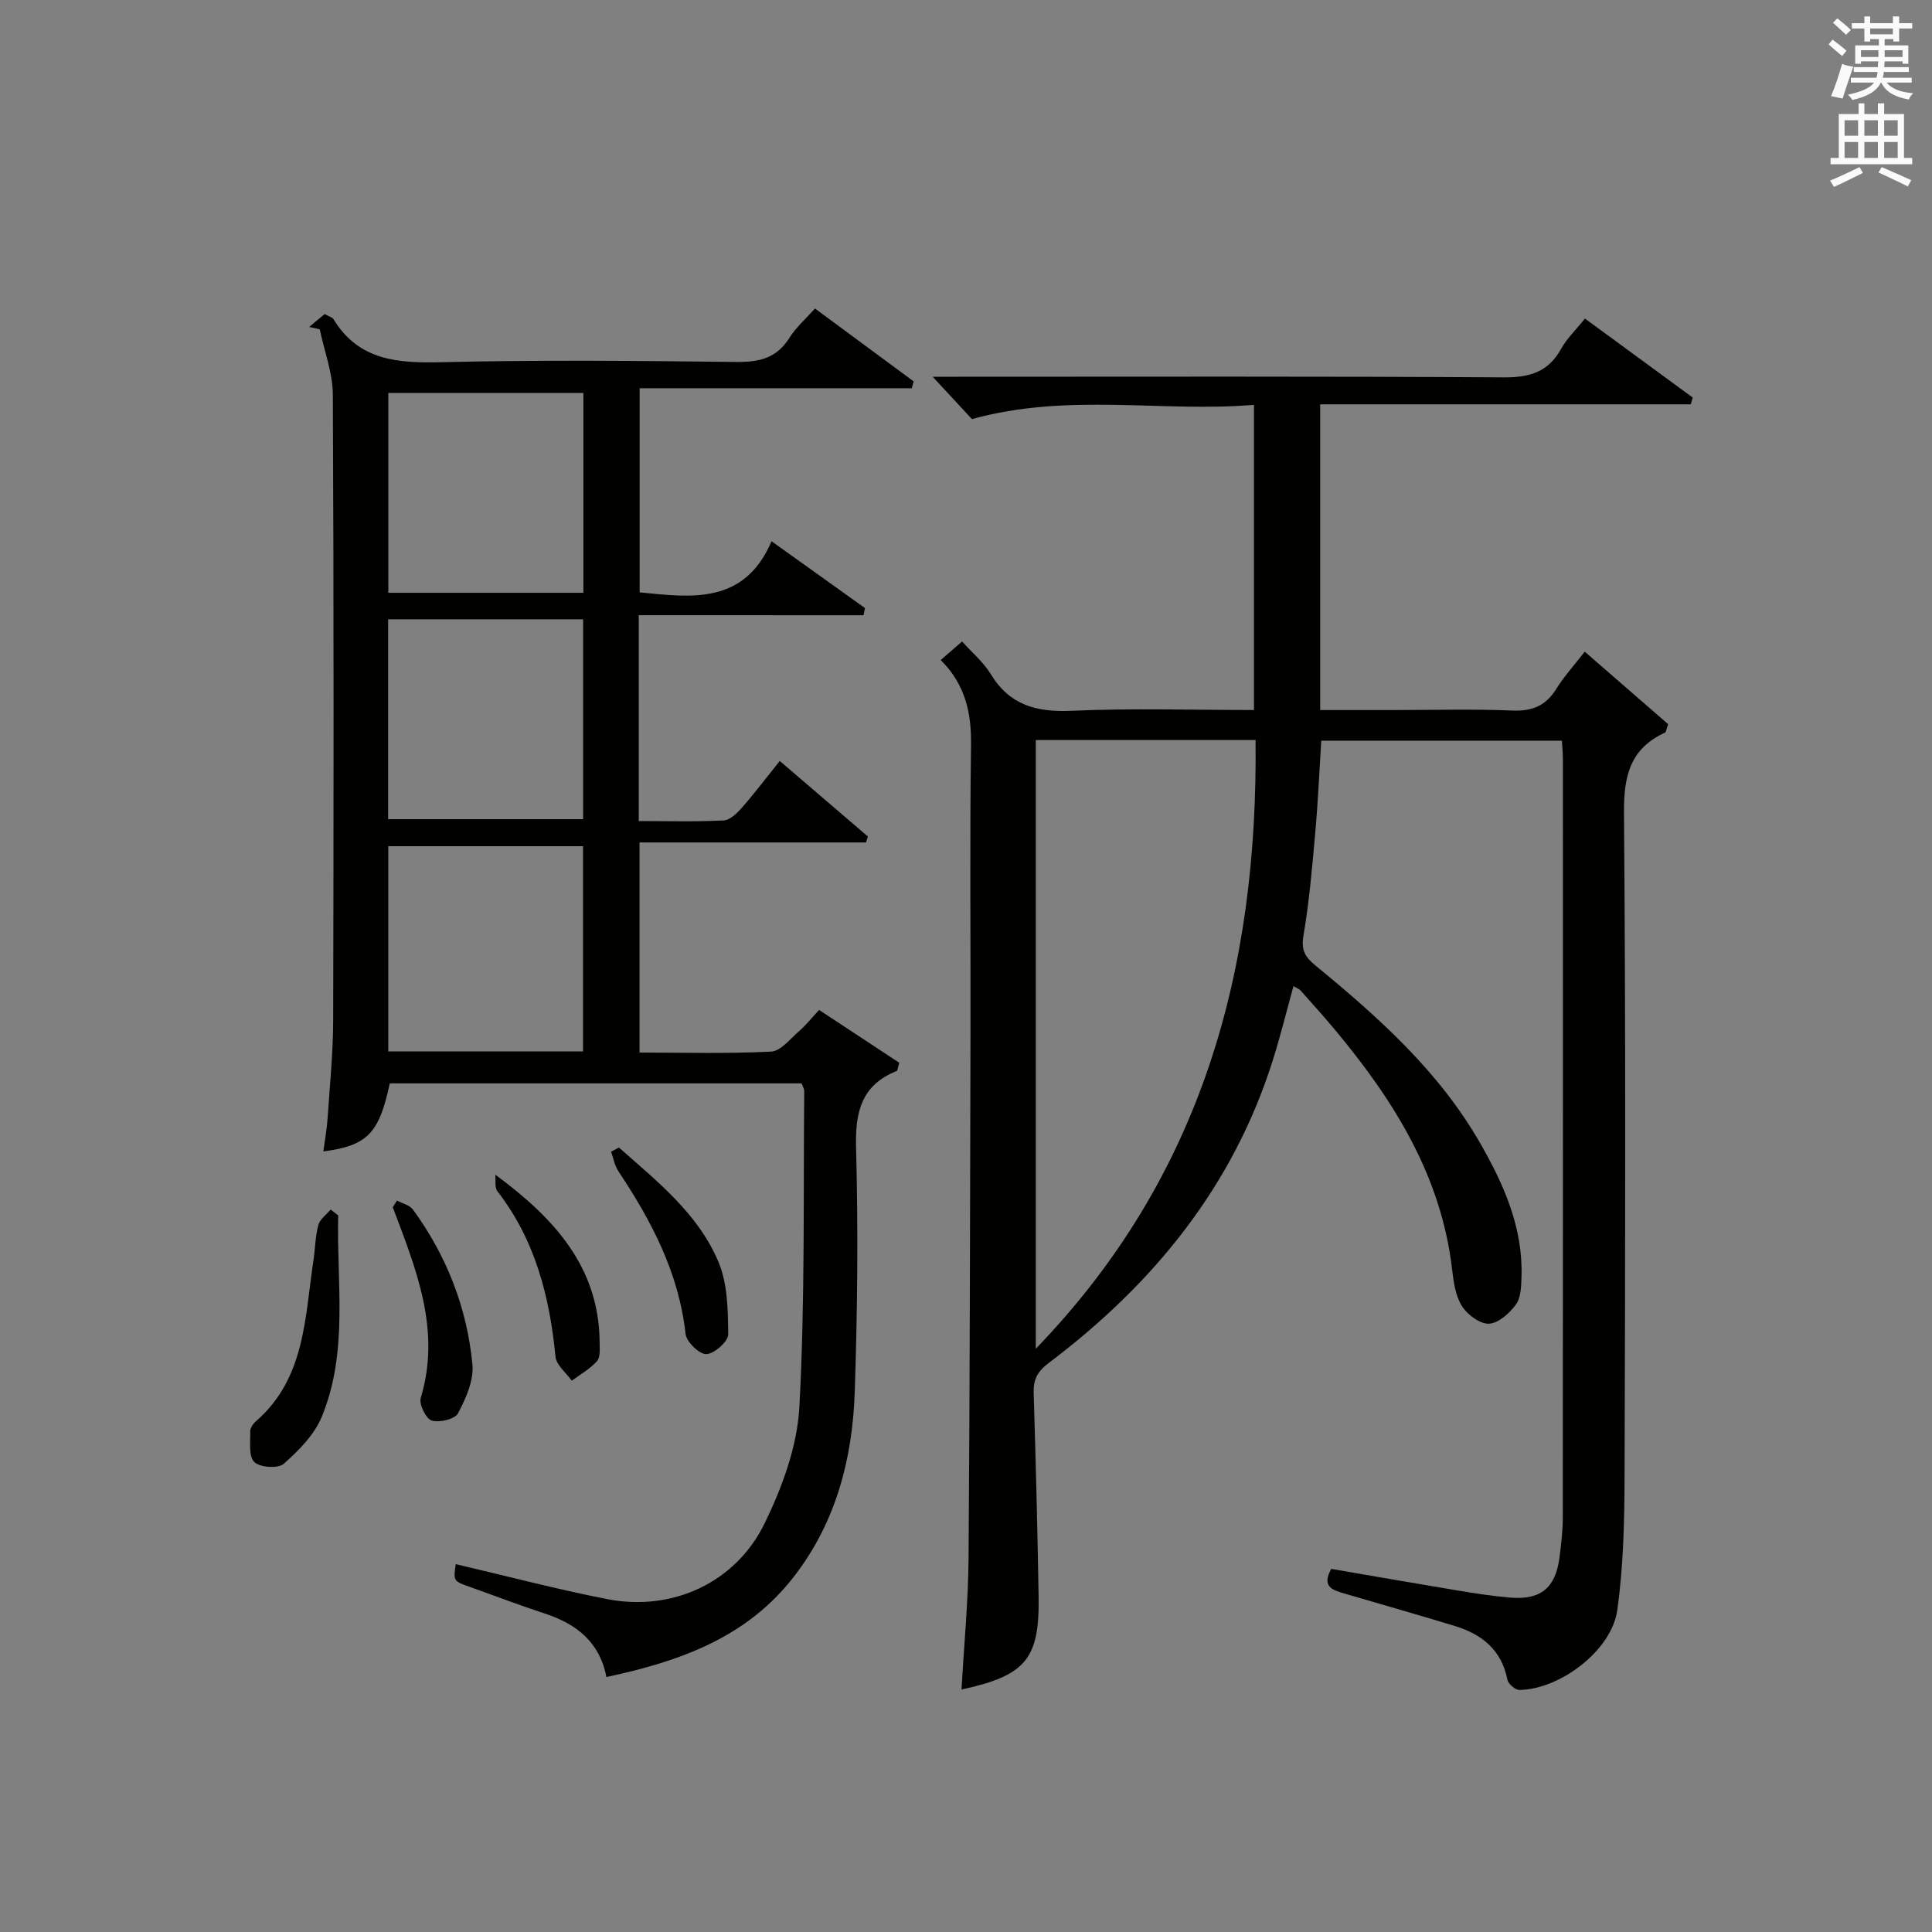 <?xml version="1.0" encoding="utf-8"?>
<!-- Generator: Adobe Illustrator 22.0.0, SVG Export Plug-In . SVG Version: 6.00 Build 0)  -->
<svg version="1.1" id="漢-ZDIC-典" xmlns="http://www.w3.org/2000/svg" xmlns:xlink="http://www.w3.org/1999/xlink" x="0px" y="0px"
	 viewBox="0 0 400 400" style="enable-background:new 0 0 400 400;" xml:space="preserve">
<rect x="0" y="0" width="400" height="400" fill="#808080" stroke="none"/>
<style type="text/css">
	.st1{fill:#010100;}
	.st2{fill:#fafafb;}
</style>
<g>
	
	<path class="st1" d="M199.07,349.8c0.52-9.26,1.39-18.19,1.46-27.12c0.27-36.16,0.31-72.32,0.4-108.47c0.05-20-0.17-40,0.11-59.99
		c0.09-6.68-1.2-12.5-6.27-17.57c1.49-1.3,2.81-2.44,4.42-3.84c2.09,2.33,4.42,4.28,5.92,6.74c3.94,6.48,9.53,7.94,16.78,7.61
		c12.45-0.56,24.93-0.16,37.73-0.16c0-20.96,0-41.55,0-63.18c-19,1.61-38.37-2.59-58.39,2.95c-1.9-2.05-4.72-5.09-8.13-8.77
		c1.93,0,3.58,0,5.24,0c37.66,0,75.32-0.11,112.98,0.13c5.37,0.03,9.21-1.08,11.88-5.89c1.18-2.14,3.04-3.9,4.94-6.29
		c7.57,5.55,14.94,10.95,22.32,16.36c-0.13,0.47-0.27,0.93-0.4,1.4c-25.5,0-50.99,0-76.73,0c0,21.41,0,42,0,63.3
		c4.99,0,9.91,0,14.84,0c8.33,0,16.67-0.24,24.99,0.1c4.14,0.17,6.92-1.03,9.08-4.53c1.56-2.52,3.6-4.74,5.86-7.66
		c5.99,5.21,11.76,10.22,17.27,15.01c-0.4,1.16-0.43,1.65-0.63,1.74c-7.18,3.29-8.57,8.9-8.51,16.5
		c0.37,45.82,0.26,91.65,0.12,137.48c-0.03,9.25-0.23,18.59-1.51,27.72c-1.17,8.34-11.83,16.39-20.26,16.52
		c-0.85,0.01-2.32-1.25-2.49-2.13c-1.2-6.17-5.29-9.41-10.89-11.12c-7.62-2.32-15.29-4.5-22.94-6.74c-2.35-0.69-4.7-1.39-2.64-5.08
		c8.64,1.48,17.41,3.02,26.19,4.48c3.6,0.6,7.23,1.16,10.86,1.46c6.3,0.53,9.35-1.97,10.19-8.2c0.37-2.79,0.7-5.62,0.7-8.43
		c0.04-52.33,0.03-104.65,0.02-156.98c0-1.15-0.12-2.29-0.2-3.8c-16.59,0-32.99,0-49.83,0c-0.39,6.24-0.67,12.66-1.24,19.05
		c-0.63,7.12-1.24,14.25-2.44,21.29c-0.51,2.98,0.28,4.4,2.45,6.18c13.03,10.7,25.58,21.9,34.11,36.77
		c4.93,8.59,8.91,17.51,8.58,27.72c-0.06,1.95-0.11,4.3-1.16,5.73c-1.32,1.81-3.63,3.89-5.59,3.97c-1.87,0.07-4.47-1.88-5.59-3.66
		c-1.34-2.13-1.72-4.99-2.03-7.6c-2.25-19.34-12.06-34.95-24.14-49.46c-2.34-2.81-4.8-5.53-7.23-8.27c-0.29-0.33-0.78-0.48-1.47-0.9
		c-1.41,5.1-2.63,10.04-4.14,14.9c-8.22,26.43-24.81,46.75-46.59,63.16c-2.27,1.71-3.14,3.4-3.06,6.16
		c0.43,13.97,0.79,27.95,1.02,41.93C215.27,343.45,212.46,346.88,199.07,349.8z M214.45,153.22c0,42.07,0,83.56,0,126.02
		c34.52-35.73,46.02-78.56,45.5-126.02C244.47,153.22,229.56,153.22,214.45,153.22z"/>
	<path class="st1" d="M132.25,127.37c0,14.96,0,28.56,0,42.62c6.03,0,11.82,0.17,17.6-0.13c1.32-0.07,2.79-1.54,3.8-2.69
		c2.62-2.99,5.02-6.17,7.79-9.62c6.26,5.36,12.25,10.5,18.25,15.64c-0.13,0.41-0.25,0.82-0.38,1.23c-15.5,0-31,0-46.9,0
		c0,14.78,0,28.82,0,43.5c9.05,0,18.16,0.26,27.24-0.2c2.01-0.1,3.96-2.65,5.8-4.24c1.37-1.19,2.51-2.64,4.14-4.38
		c5.64,3.71,11.21,7.39,16.59,10.93c-0.33,1.12-0.33,1.63-0.52,1.7c-7.34,2.94-8.62,8.51-8.42,15.92
		c0.45,16.81,0.29,33.66-0.27,50.47c-0.47,13.81-3.82,26.9-12.52,38.2c-9.8,12.73-23.67,17.64-38.9,20.89
		c-1.39-7.24-6.21-11.01-12.77-13.15c-5.21-1.7-10.33-3.67-15.49-5.5c-3.43-1.22-3.43-1.2-2.94-4.72
		c10.43,2.43,20.85,5.19,31.41,7.25c13.37,2.6,26.53-3.35,32.56-15.72c3.63-7.46,6.74-15.9,7.18-24.06
		c1.18-21.76,0.8-43.6,1.01-65.41c0-0.46-0.31-0.92-0.54-1.6c-28.42,0-56.86,0-85.27,0c-2.21,10.34-4.62,12.9-13.76,14.09
		c0.32-2.37,0.73-4.58,0.88-6.8c0.46-6.8,1.14-13.6,1.16-20.4c0.1-43.16,0.14-86.32-0.07-129.48c-0.02-4.51-1.77-9.02-2.71-13.53
		c-0.73-0.16-1.46-0.33-2.19-0.49c1.1-0.91,2.19-1.82,3.21-2.67c1,0.56,1.6,0.69,1.82,1.06c5.26,8.61,13.34,9.13,22.41,8.91
		c20.32-0.49,40.66-0.29,60.99-0.05c4.7,0.05,8.33-0.75,10.97-4.95c1.38-2.2,3.42-3.98,5.32-6.12c6.93,5.11,13.68,10.1,20.44,15.1
		c-0.13,0.47-0.27,0.94-0.4,1.41c-18.65,0-37.3,0-56.34,0c0,14.54,0,28.26,0,42.26c10.78,1.08,21.67,2.57,27.31-10.58
		c7.02,5.02,13.18,9.42,19.34,13.83c-0.1,0.5-0.19,1-0.29,1.49C163.37,127.37,147.98,127.37,132.25,127.37z M80.39,175.2
		c0,14.45,0,28.47,0,42.49c13.62,0,26.85,0,40.32,0c0-14.26,0-28.28,0-42.49C107.18,175.2,93.94,175.2,80.39,175.2z M120.78,81.35
		c-13.77,0-27.15,0-40.38,0c0,14.06,0,27.77,0,41.38c13.65,0,26.91,0,40.38,0C120.78,108.88,120.78,95.3,120.78,81.35z
		 M80.36,128.22c0,14.12,0,27.82,0,41.38c13.73,0,27.11,0,40.37,0c0-13.99,0-27.58,0-41.38C107.21,128.22,93.96,128.22,80.36,128.22
		z"/>
	<path class="st1" d="M70.02,251.63c-0.34,13.98,2.16,28.24-3.41,41.72c-1.54,3.72-4.76,6.97-7.86,9.71c-1.16,1.03-4.96,0.77-6.1-0.36
		c-1.21-1.2-0.79-4.14-0.84-6.33c-0.02-0.7,0.58-1.61,1.17-2.11c10.22-8.86,10.12-21.41,11.91-33.27c0.37-2.45,0.38-4.99,1.02-7.36
		c0.32-1.21,1.67-2.15,2.55-3.21C68.97,250.82,69.5,251.22,70.02,251.63z"/>
	<path class="st1" d="M128.14,237.58c7.9,7,16.4,13.67,20.62,23.71c1.89,4.51,1.96,9.95,2.01,14.98c0.01,1.46-2.87,4.01-4.51,4.09
		c-1.44,0.06-4.14-2.53-4.32-4.17c-1.38-12.65-7.06-23.4-13.93-33.73c-0.77-1.16-1.01-2.66-1.49-4.01
		C127.06,238.16,127.6,237.87,128.14,237.58z"/>
	<path class="st1" d="M102.54,243.2c12.14,8.94,21.52,19.11,21.61,34.78c0.01,1.31,0.17,3.03-0.55,3.83c-1.44,1.61-3.45,2.73-5.22,4.05
		c-1.17-1.65-3.2-3.22-3.37-4.97c-1.21-12.44-4.2-24.15-12.03-34.26C102.38,245.85,102.67,244.36,102.54,243.2z"/>
	<path class="st1" d="M82.19,248.56c1.13,0.61,2.64,0.95,3.32,1.88c6.98,9.57,11.19,20.35,12.3,32.08c0.31,3.28-1.36,7.02-2.98,10.09
		c-0.64,1.22-3.84,1.98-5.45,1.5c-1.18-0.35-2.66-3.38-2.27-4.69c4.27-14.1-1-26.73-5.79-39.47
		C81.61,249.49,81.9,249.02,82.19,248.56z"/>
	
	
	
	
	<path class="st2" d="M378.6,9.2l0.8-1c0.9,0.7,1.9,1.4,2.9,2.3l-0.9,1.1C380.3,10.7,379.4,9.9,378.6,9.2z M379.1,19.9
		c0.9-2.1,1.6-4.3,2.3-6.7c0.4,0.2,0.8,0.4,2.3,0.6c-0.7,2.1-1.5,4.3-2.2,6.6L379.1,19.9z M379.5,4.7l0.9-0.9c1,0.8,2,1.6,2.8,2.4
		l-1,1C381.2,6.3,380.3,5.4,379.5,4.7z M392,3.4h1.2v1.4h2.7v1.1h-2.7v2.7H392V8.1h-1.8v1.3h4.9v3.8h-1.2v-0.5h-3.7
		c0,0.4-0.1,0.9-0.1,1.2h5.1v1H390c0,0.5-0.1,0.9-0.2,1.2h6v1h-5.2c1.1,1.3,2.9,2,5.5,2.2c-0.4,0.4-0.7,0.8-0.9,1.3
		c-2.9-0.5-4.8-1.6-5.7-3.5h-0.1c-0.8,1.7-2.7,2.9-5.9,3.6c-0.2-0.4-0.6-0.8-0.9-1.1c2.8-0.6,4.6-1.4,5.4-2.5h-4.8v-1h5.3
		c0.1-0.3,0.2-0.7,0.2-1.2h-4.9v-1h5c0-0.4,0-0.8,0.1-1.2h-3.6v0.5h-1.2V9.4h4.9V8.1h-1.8v0.5H386V5.9h-2.6V4.8h2.6V3.4h1.2v1.4h4.7
		V3.4z M385.3,11.8h3.6c0-0.4,0-0.9,0-1.4h-3.6V11.8z M387.2,7.1h4.7V5.9h-4.7V7.1z M393.9,10.4h-3.7c0,0.5,0,1,0,1.4h3.7V10.4z"/>
	<path class="st2" d="M384.7,21.4h1.3v2.2h2.8v-2.2h1.3v2.2h4.1v9.1h1.7V34h-16.9v-1.3h1.7v-9.1h4.1V21.4z M385,34.6l0.7,1.2
		c-1.8,0.9-3.8,1.9-6,2.9c-0.2-0.4-0.5-0.8-0.8-1.3C381.3,36.4,383.3,35.4,385,34.6z M381.9,28.1h2.8v-3.2h-2.8V28.1z M381.9,32.7
		h2.8v-3.3h-2.8V32.7z M386,28.1h2.8v-3.2H386V28.1z M386,32.7h2.8v-3.3H386V32.7z M389.6,34.6c2.1,0.9,4.1,1.8,6.1,2.7l-0.7,1.3
		c-2.2-1.1-4.2-2-6.1-2.9L389.6,34.6z M392.9,24.9h-2.8v3.2h2.8V24.9z M390.1,32.7h2.8v-3.3h-2.8V32.7z"/>
</g>
</svg>
